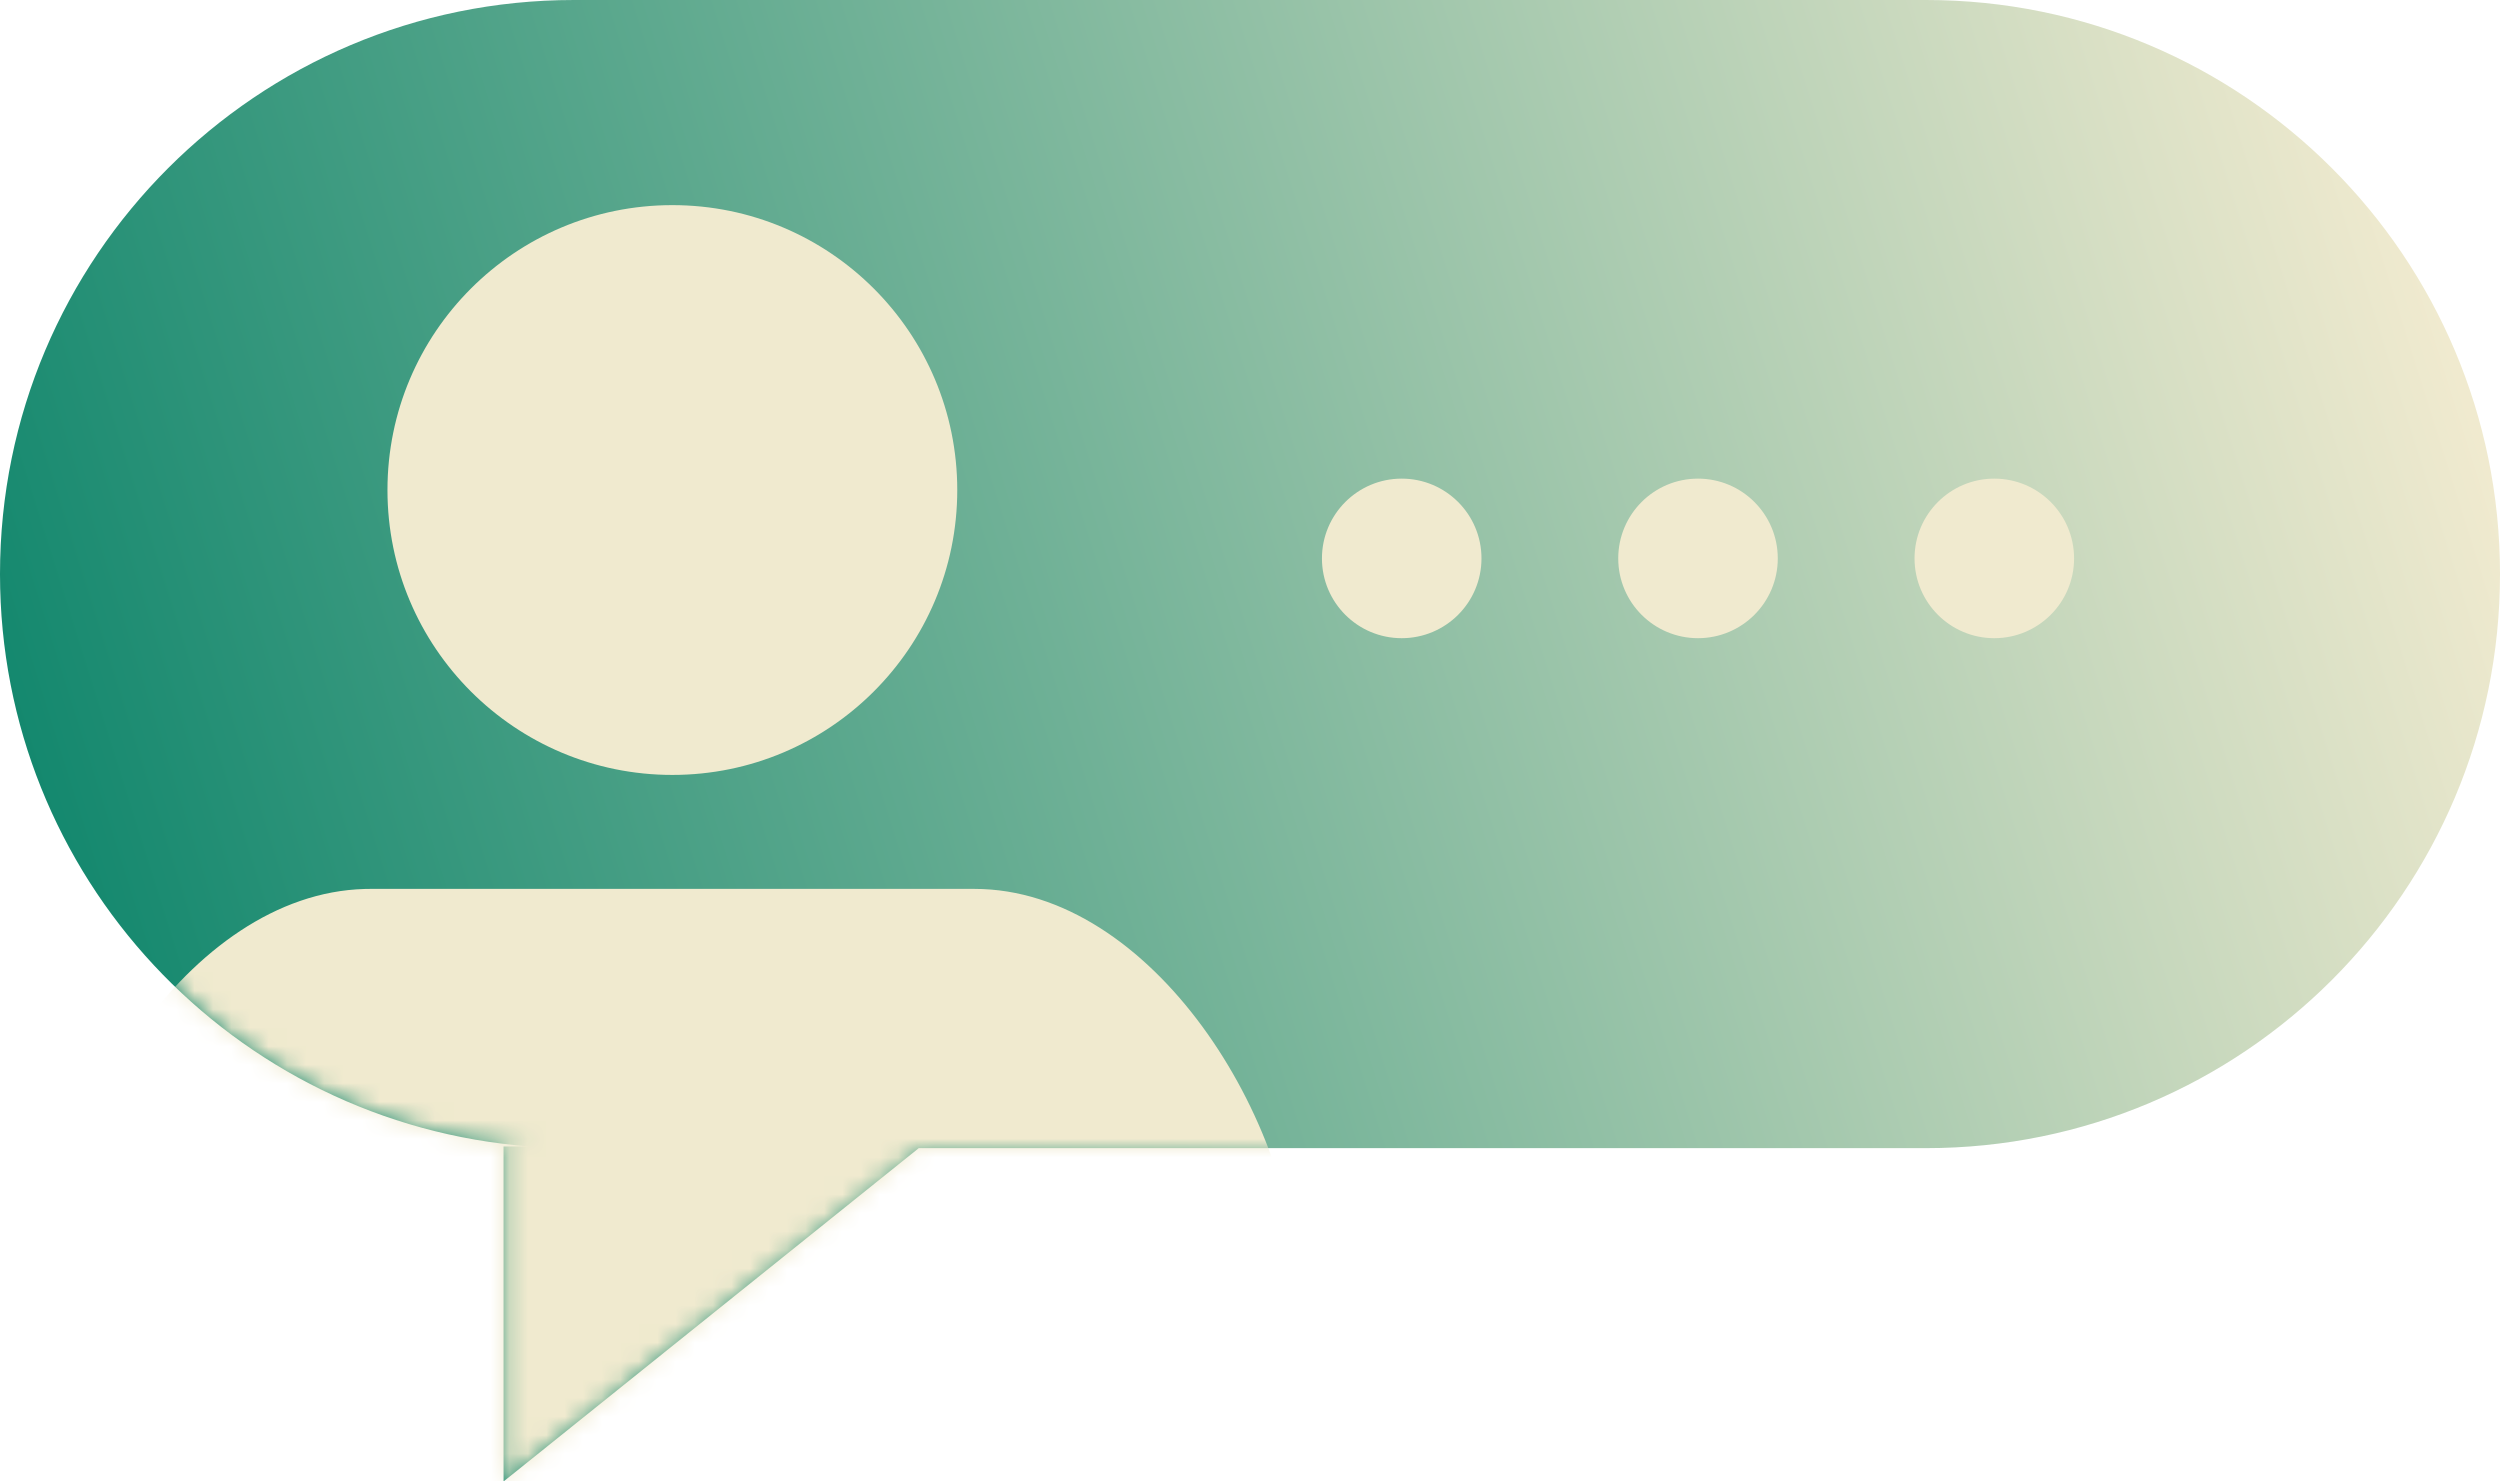 <?xml version="1.0" encoding="utf-8"?>
<svg xmlns="http://www.w3.org/2000/svg" xmlns:xlink="http://www.w3.org/1999/xlink" width="135px" height="80px" viewBox="0 0 135 80" version="1.1">
    <title>Default avatar/testimonial-avatar-default-6</title>
    <defs>
        <linearGradient x1="0%" y1="55.066%" x2="100%" y2="36.471%" id="linearGradient-1">
            <stop stop-color="#0F866C" offset="0%"/>
            <stop stop-color="#F0EACF" offset="100%"/>
        </linearGradient>
        <path d="M104,0 C121.121,-3.14504494e-15 135,13.879 135,31 C135,48.121 121.121,62 104,62 L49.612,62 L27.192,80 L27.192,61.908 L28.607,61.909 C12.605,60.688 1.99810197e-15,47.316 0,31 C-2.09669663e-15,13.879 13.879,3.14504494e-15 31,0 L104,0 Z" id="path-2"/>
    </defs>
    <g id="Default-avatar/testimonial-avatar-default-6" stroke="none" stroke-width="1" fill="none" fill-rule="evenodd">
        <g id="Default-avatar/testimonial-avatar-default-5">
            <mask id="mask-3" fill="white">
                <use xlink:href="#path-2"/>
            </mask>
            <use id="Mask" fill="url(#linearGradient-1)" xlink:href="#path-2"/>
            <path d="M52.615,48 C62.201,48 69.99,60.45 70.151,70.023 L70.154,70.324 L70.154,73.875 C70.154,75.867 68.551,89.42 66.555,89.836 L66.462,89.846 L6.154,89.846 C4.146,89.846 2.512,76.324 2.463,73.977 L2.462,73.875 L2.462,70.324 C2.462,60.814 10.151,48.265 19.698,48.004 L20,48 L52.615,48 Z M36.308,11.077 C44.804,11.077 51.692,17.965 51.692,26.462 C51.692,34.958 44.804,41.846 36.308,41.846 C27.811,41.846 20.923,34.958 20.923,26.462 C20.923,17.965 27.811,11.077 36.308,11.077 Z M75.692,25.846 C78.071,25.846 80,27.775 80,30.154 C80,32.533 78.071,34.462 75.692,34.462 C73.313,34.462 71.385,32.533 71.385,30.154 C71.385,27.775 73.313,25.846 75.692,25.846 Z M91.692,25.846 C94.071,25.846 96,27.775 96,30.154 C96,32.533 94.071,34.462 91.692,34.462 C89.313,34.462 87.385,32.533 87.385,30.154 C87.385,27.775 89.313,25.846 91.692,25.846 Z M107.692,25.846 C110.071,25.846 112,27.775 112,30.154 C112,32.533 110.071,34.462 107.692,34.462 C105.313,34.462 103.385,32.533 103.385,30.154 C103.385,27.775 105.313,25.846 107.692,25.846 Z" id="Combined-Shape" fill="#F0EACF" mask="url(#mask-3)"/>
        </g>
    </g>
</svg>